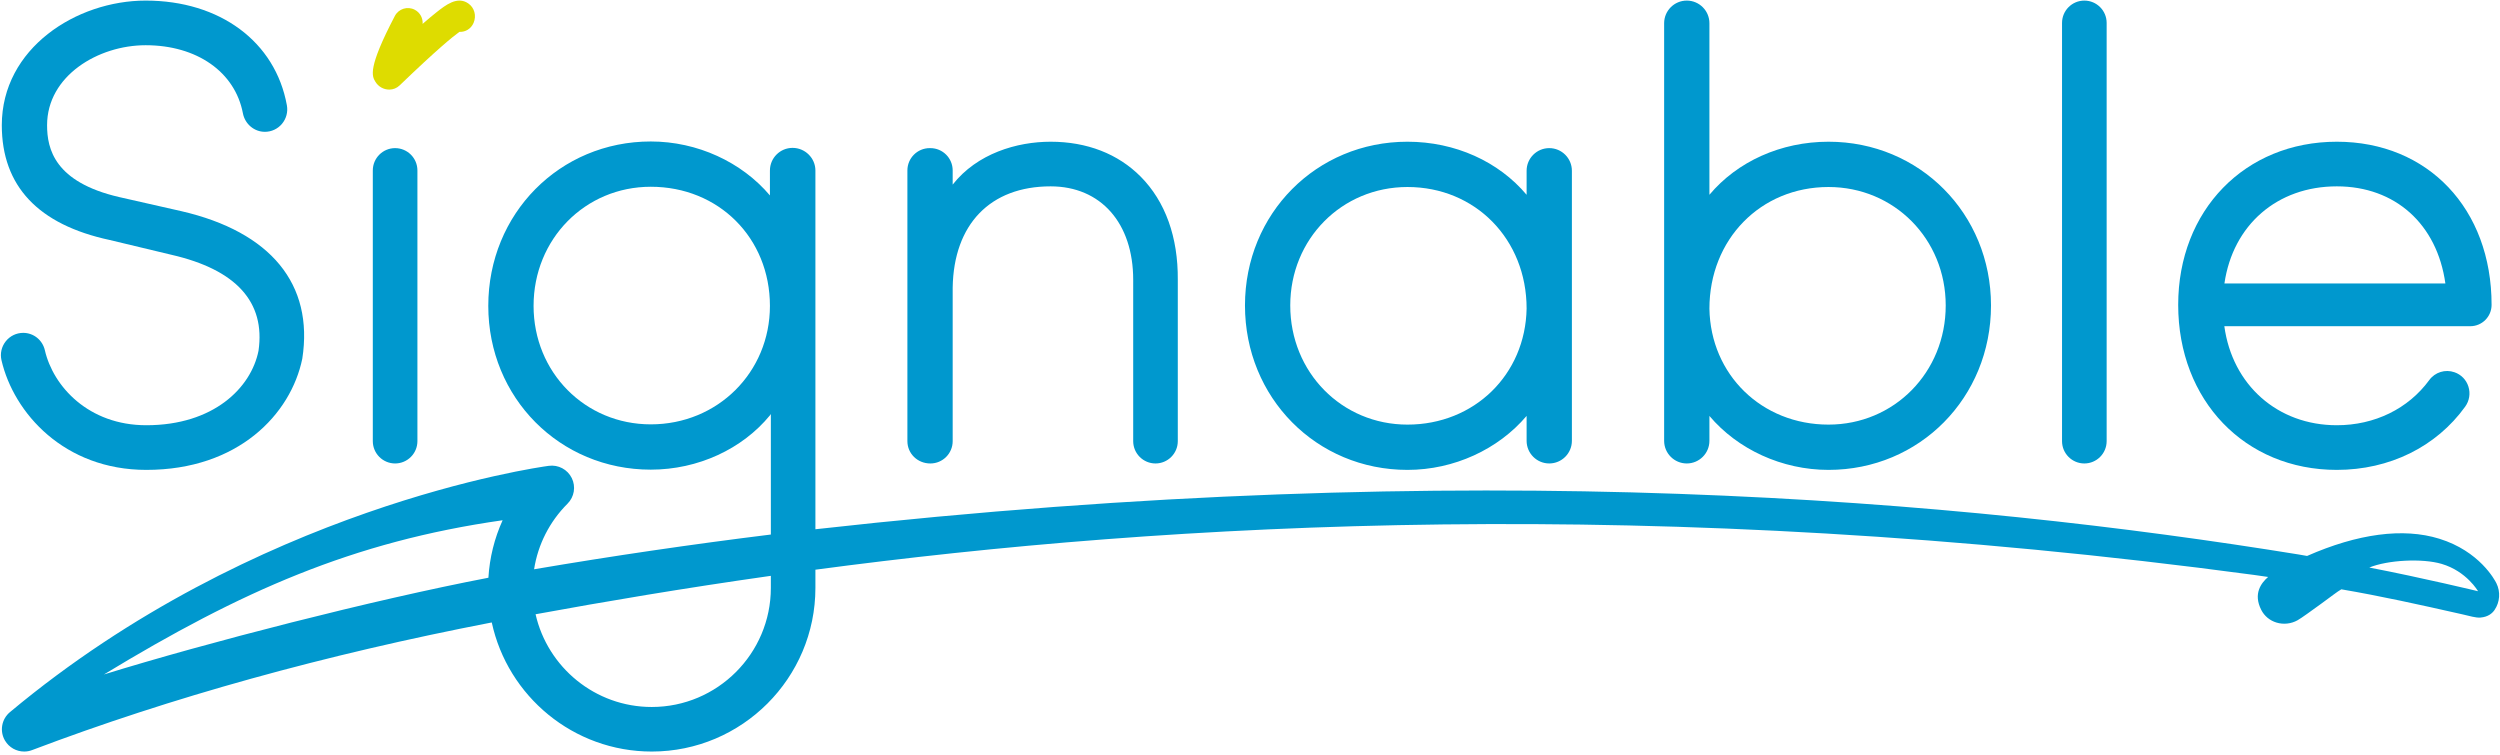 <?xml version="1.0" encoding="utf-8"?>
<!-- Generator: Adobe Illustrator 16.0.0, SVG Export Plug-In . SVG Version: 6.00 Build 0)  -->
<!DOCTYPE svg PUBLIC "-//W3C//DTD SVG 1.1//EN" "http://www.w3.org/Graphics/SVG/1.1/DTD/svg11.dtd">
<svg version="1.1" xmlns="http://www.w3.org/2000/svg" xmlns:xlink="http://www.w3.org/1999/xlink" x="0px" y="0px"
	 width="651.375px" height="196.75px" viewBox="0 0 651.375 196.75" enable-background="new 0 0 651.375 196.75"
	 xml:space="preserve">
<g id="Layer_1">
</g>
<g id="Layer_2">
	<g>
		<defs>
			<rect id="SVGID_1_" x="-95.25" y="-199.656" width="841.89" height="595.281"/>
		</defs>
		<clipPath id="SVGID_2_">
			<use xlink:href="#SVGID_1_"  overflow="visible"/>
		</clipPath>
		<path clip-path="url(#SVGID_2_)" fill="#DEDC00" d="M101.439,23.345c-1.499,0-2.853-0.763-3.626-2.037
			c-0.887-1.464-2.099-3.469,5.065-17.146c0.985-1.882,3.309-2.609,5.185-1.621c1.398,0.73,2.157,2.203,2.051,3.682
			c1.38-1.204,2.588-2.213,3.617-3.026c2.415-1.9,5.418-4.262,8.266-2.313c1.615,1.11,2.189,3.197,1.396,5.075
			c-0.64,1.515-2.105,2.424-3.69,2.345c-1.693,1.21-5.857,4.588-15.599,13.966C103.388,22.959,102.433,23.345,101.439,23.345"/>
		<path clip-path="url(#SVGID_2_)" fill="#0098CE" d="M38.125,122.43c-21.368,0-34.541-14.803-37.736-28.555
			c-0.405-1.748,0-3.552,1.114-4.954c1.107-1.394,2.763-2.194,4.543-2.194c2.709,0,5.03,1.867,5.646,4.538
			c2.165,9.406,11.362,19.529,26.433,19.529c17.52,0,27.306-9.747,29.232-19.407c1.828-12.677-5.797-21.125-22.682-25.003
			L28.61,62.536C9.955,58.537,0.47,48.469,0.47,32.625c0-20.057,19.453-32.472,37.479-32.472c19.357,0,33.801,10.714,36.799,27.296
			c0.309,1.72-0.155,3.472-1.273,4.81c-1.107,1.326-2.733,2.087-4.458,2.087c-2.788,0-5.196-2.032-5.729-4.831
			c-2.053-10.772-11.999-17.732-25.339-17.732c-12.351,0-25.681,7.968-25.681,20.842c0,6.17,1.949,14.824,18.796,18.724
			l16.197,3.672c23.317,5.395,34.501,19.04,31.504,38.424C75.791,107.922,62.084,122.43,38.125,122.43"/>
		<path clip-path="url(#SVGID_2_)" fill="#0098CE" d="M102.946,120.756c-3.205,0-5.811-2.605-5.811-5.811V44.403
			c0-3.203,2.606-5.81,5.811-5.81s5.811,2.607,5.811,5.81v70.543C108.757,118.151,106.151,120.756,102.946,120.756"/>
		<path clip-path="url(#SVGID_2_)" fill="#0098CE" d="M301.066,120.756c-3.205,0-5.811-2.605-5.811-5.811V72.908
			c0-14.795-8.446-24.354-21.517-24.354c-15.717,0-25.256,9.868-25.518,26.394v39.998c0,3.205-2.606,5.811-5.811,5.811
			c-3.381,0-5.987-2.605-5.987-5.811V44.403c0-3.203,2.606-5.81,5.811-5.81h0.176c3.205,0,5.811,2.607,5.811,5.81V48.1
			c6.355-8.106,16.736-11.174,25.518-11.174c9.452,0,17.568,3.148,23.475,9.105c6.416,6.47,9.756,15.769,9.662,26.894v42.021
			C306.875,118.151,304.27,120.756,301.066,120.756"/>
		<path clip-path="url(#SVGID_2_)" fill="#0098CE" d="M366.716,122.43c-23.74,0-42.337-18.817-42.337-42.841
			c0-23.923,18.597-42.664,42.337-42.664c12.423,0,23.776,5.171,31.042,13.831v-6.264c0-3.253,2.646-5.899,5.899-5.899
			c3.253,0,5.899,2.646,5.899,5.899v70.365c0,3.253-2.646,5.898-5.899,5.898c-3.254,0-5.899-2.646-5.899-5.898v-6.493
			C390.397,117.067,378.85,122.43,366.716,122.43 M366.716,48.725c-17.126,0-30.54,13.558-30.54,30.865
			c0,17.407,13.414,31.042,30.54,31.042c17.39,0,30.733-13.002,31.042-30.242C397.758,62.353,384.412,48.725,366.716,48.725"/>
		<path clip-path="url(#SVGID_2_)" fill="#0098CE" d="M476.418,122.43c-12.134,0-23.678-5.36-31.029-14.06v6.487
			c0,3.253-2.647,5.898-5.899,5.898c-3.253,0-5.899-2.646-5.899-5.898V6.053c0-3.253,2.646-5.9,5.899-5.9
			c3.252,0,5.899,2.647,5.899,5.9V50.75c7.258-8.656,18.606-13.824,31.029-13.824c23.74,0,42.337,18.741,42.337,42.664
			C518.755,103.613,500.158,122.43,476.418,122.43 M476.418,48.725c-17.689,0-31.029,13.628-31.029,31.702
			c0.295,17.204,13.635,30.205,31.029,30.205c17.124,0,30.538-13.635,30.538-31.042C506.956,62.282,493.542,48.725,476.418,48.725"
			/>
		<path clip-path="url(#SVGID_2_)" fill="#0098CE" d="M543.075,120.756c-3.205,0-5.812-2.605-5.812-5.811V5.965
			c0-3.204,2.606-5.811,5.812-5.811c3.204,0,5.811,2.607,5.811,5.811v108.981C548.886,118.151,546.279,120.756,543.075,120.756"/>
		<path clip-path="url(#SVGID_2_)" fill="#0098CE" d="M608.861,122.43c-23.949,0-41.332-18.086-41.332-43.004
			c0-24.627,17.383-42.5,41.332-42.5c23.741,0,40.322,17.477,40.322,42.5c0,3.085-2.488,5.567-5.549,5.567h-64.083
			c2.085,15.302,13.856,25.802,29.31,25.802c9.834,0,18.609-4.285,24.077-11.757c1.511-2.069,4.163-2.891,6.587-2.044
			c1.746,0.611,3.066,1.971,3.62,3.733c0.563,1.794,0.253,3.704-0.854,5.242C634.752,116.43,622.568,122.43,608.861,122.43
			 M579.573,73.861h57.572c-2.159-15.453-13.059-25.307-28.284-25.307C593.303,48.554,581.782,58.628,579.573,73.861"/>
		<path clip-path="url(#SVGID_2_)" fill="#0098CE" d="M601.109,144.853c13.188-5.797,25.03-7.41,34.453-4.487
			c10.479,3.249,14.458,10.749,14.876,11.594c1.109,2.248,0.919,4.928-0.499,6.993c-0.543,0.789-1.623,1.794-3.662,1.954
			c-1.229,0.096-2.723-0.395-4.823-0.869c-11.269-2.544-21.061-4.714-31.419-6.492c-1.156,0.669-2.552,1.798-5.208,3.726
			c-2.684,1.949-5.221,3.79-6.208,4.343c-1.662,0.928-3.659,1.147-5.472,0.597c-1.748-0.528-3.158-1.698-3.974-3.292
			c-2.158-4.23-0.021-7.022,1.787-8.594l-3.711-0.532c-156.018-20.954-282.566-13.667-374.797-1.357l0.003,0.413v4.325
			c0,23.513-19.129,42.642-42.642,42.642c-20.425,0-37.541-14.434-41.685-33.636c-43.517,8.416-83.492,19.509-119.773,33.259
			c-0.674,0.256-1.369,0.377-2.055,0.377c-2.012,0.001-3.944-1.05-5.012-2.874c-1.431-2.446-0.887-5.568,1.288-7.385
			c63.86-53.36,137.319-63.767,140.415-64.184c2.476-0.334,4.872,0.948,5.978,3.179c1.103,2.231,0.662,4.919-1.098,6.679
			c-4.703,4.704-7.711,10.649-8.717,17.098c20.558-3.498,41.129-6.513,61.691-9.054V107.87l-0.241,0.353
			c-7.191,8.756-18.715,14.144-31.042,14.144c-23.742,0-42.339-18.743-42.339-42.67c0-24.02,18.597-42.835,42.339-42.835
			c12.134,0,23.684,5.363,31.042,14.06v-6.493c0-3.253,2.647-5.899,5.9-5.899c3.252,0,5.951,2.646,5.951,5.899v6.148v87.32
			c171.572-19.235,299.267-7.553,386.393,6.562L601.109,144.853z M200.843,150.033c-22.742,3.229-43.207,6.697-61.299,10.012
			c3.136,13.814,15.519,24.16,30.269,24.16c17.112,0,31.032-13.921,31.032-31.031v-2.99L200.843,150.033z M130.96,135.55
			c-39.037,5.563-68.21,18.532-103.88,40.183c26.7-8.269,70.145-19.442,100.172-25.203C127.57,145.291,128.833,140.23,130.96,135.55
			 M169.563,48.66c-17.126,0-30.54,13.632-30.54,31.036c0,17.311,13.414,30.871,30.54,30.871c17.407,0,31.042-13.56,31.042-30.871
			C200.604,62.003,187.258,48.66,169.563,48.66 M645.651,154.042c0,0-2.942-5.177-9.46-7.114
			c-5.049-1.502-14.096-1.024-18.875,0.942C631.311,150.577,645.651,154.042,645.651,154.042"/>
	</g>
</g>
</svg>
